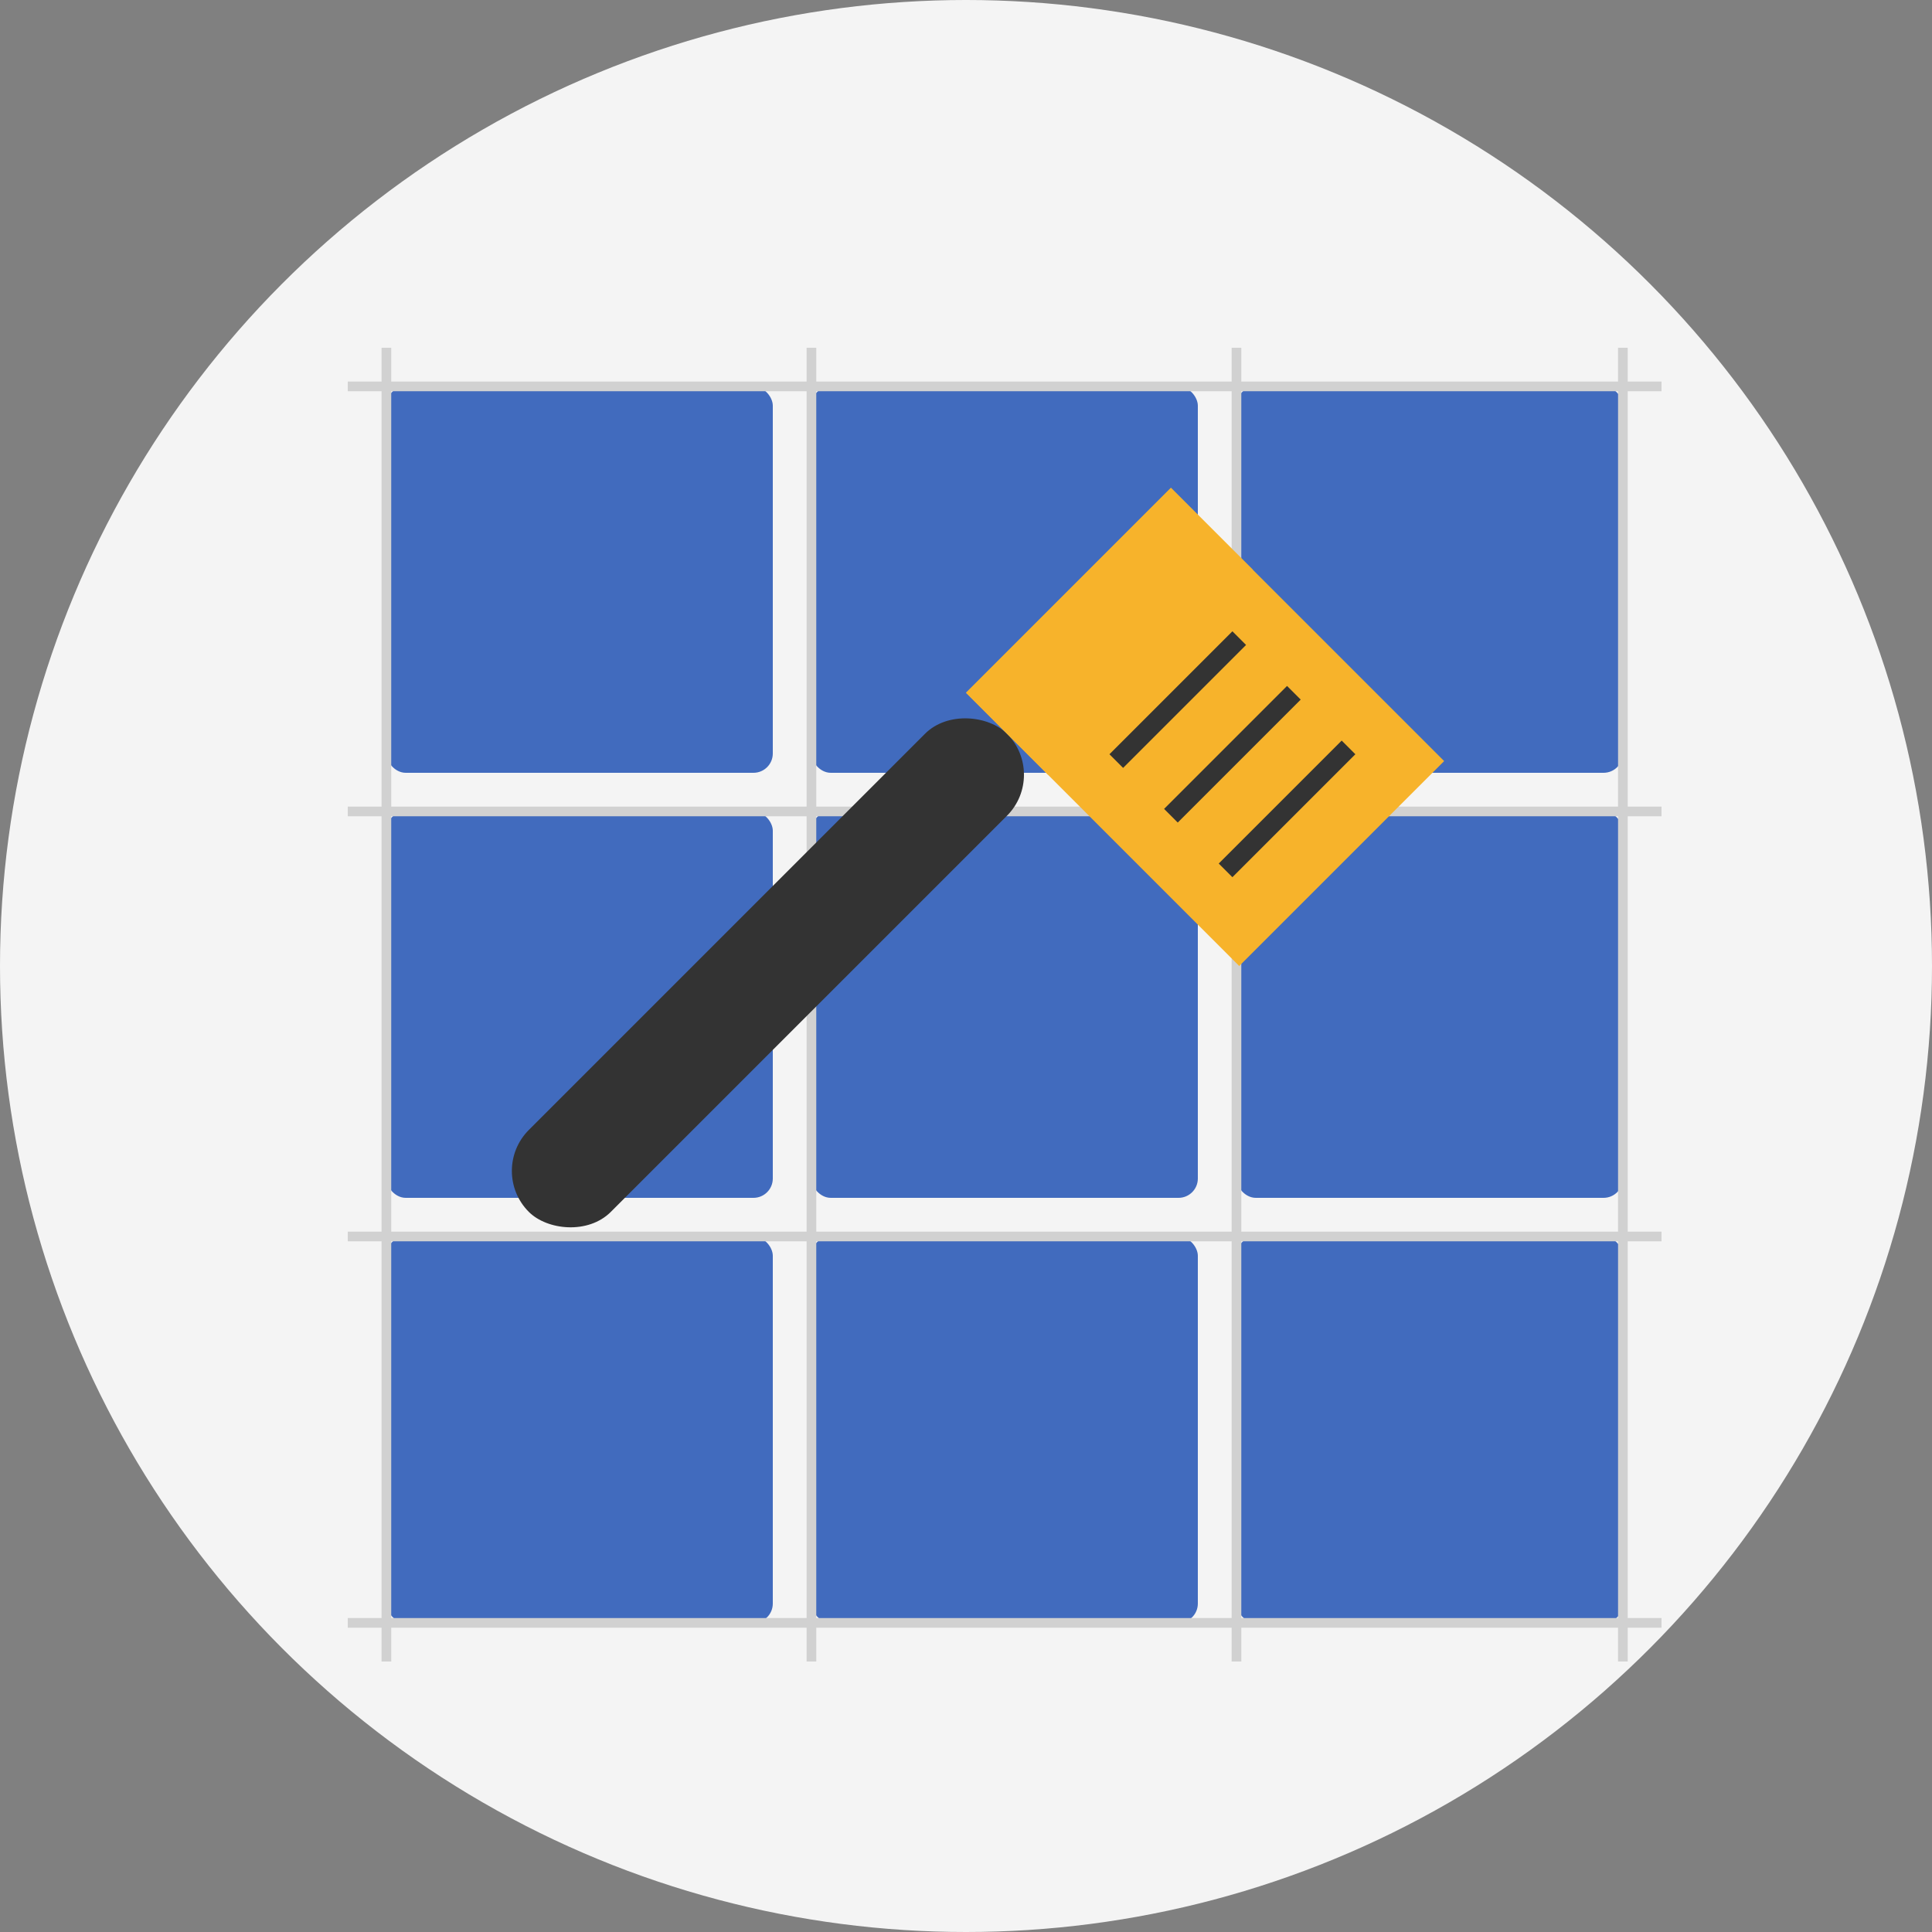 <svg xmlns="http://www.w3.org/2000/svg" viewBox="0 0 100 100" width="100" height="100">
  <rect x="0" y="0" width="100" height="100" fill="#808080" stroke="none"/>
  <!-- Background Circle -->
  <circle cx="50" cy="50" r="50" fill="#f4f4f4"/>
  
  <!-- Tiles Pattern -->
  <g fill="#2e5cb8" opacity="0.9">
    <!-- Row 1 -->
    <rect x="20" y="20" width="20" height="20" rx="1"/>
    <rect x="42" y="20" width="20" height="20" rx="1"/>
    <rect x="64" y="20" width="20" height="20" rx="1"/>
    
    <!-- Row 2 -->
    <rect x="20" y="42" width="20" height="20" rx="1"/>
    <rect x="42" y="42" width="20" height="20" rx="1"/>
    <rect x="64" y="42" width="20" height="20" rx="1"/>
    
    <!-- Row 3 -->
    <rect x="20" y="64" width="20" height="20" rx="1"/>
    <rect x="42" y="64" width="20" height="20" rx="1"/>
    <rect x="64" y="64" width="20" height="20" rx="1"/>
  </g>
  
  <!-- Grout Lines -->
  <g fill="white" stroke="#d1d1d1" stroke-width="0.5">
    <!-- Horizontal Lines -->
    <line x1="18" y1="20" x2="86" y2="20"/>
    <line x1="18" y1="42" x2="86" y2="42"/>
    <line x1="18" y1="64" x2="86" y2="64"/>
    <line x1="18" y1="84" x2="86" y2="84"/>
    
    <!-- Vertical Lines -->
    <line x1="20" y1="18" x2="20" y2="86"/>
    <line x1="42" y1="18" x2="42" y2="86"/>
    <line x1="64" y1="18" x2="64" y2="86"/>
    <line x1="84" y1="18" x2="84" y2="86"/>
  </g>
  
  <!-- Trowel Tool -->
  <g transform="translate(50, 50) rotate(-45) translate(-25, -10)">
    <!-- Handle -->
    <rect x="0" y="0" width="35" height="6" rx="3" fill="#333333"/>
    
    <!-- Blade -->
    <path d="M35 0L50 0L50 20L35 20Z" fill="#f7b32b"/>
    <rect x="35" y="0" width="15" height="6" fill="#f7b32b"/>
    
    <!-- Details -->
    <line x1="38" y1="8" x2="47" y2="8" stroke="#333333" stroke-width="1"/>
    <line x1="38" y1="12" x2="47" y2="12" stroke="#333333" stroke-width="1"/>
    <line x1="38" y1="16" x2="47" y2="16" stroke="#333333" stroke-width="1"/>
  </g>
</svg>
